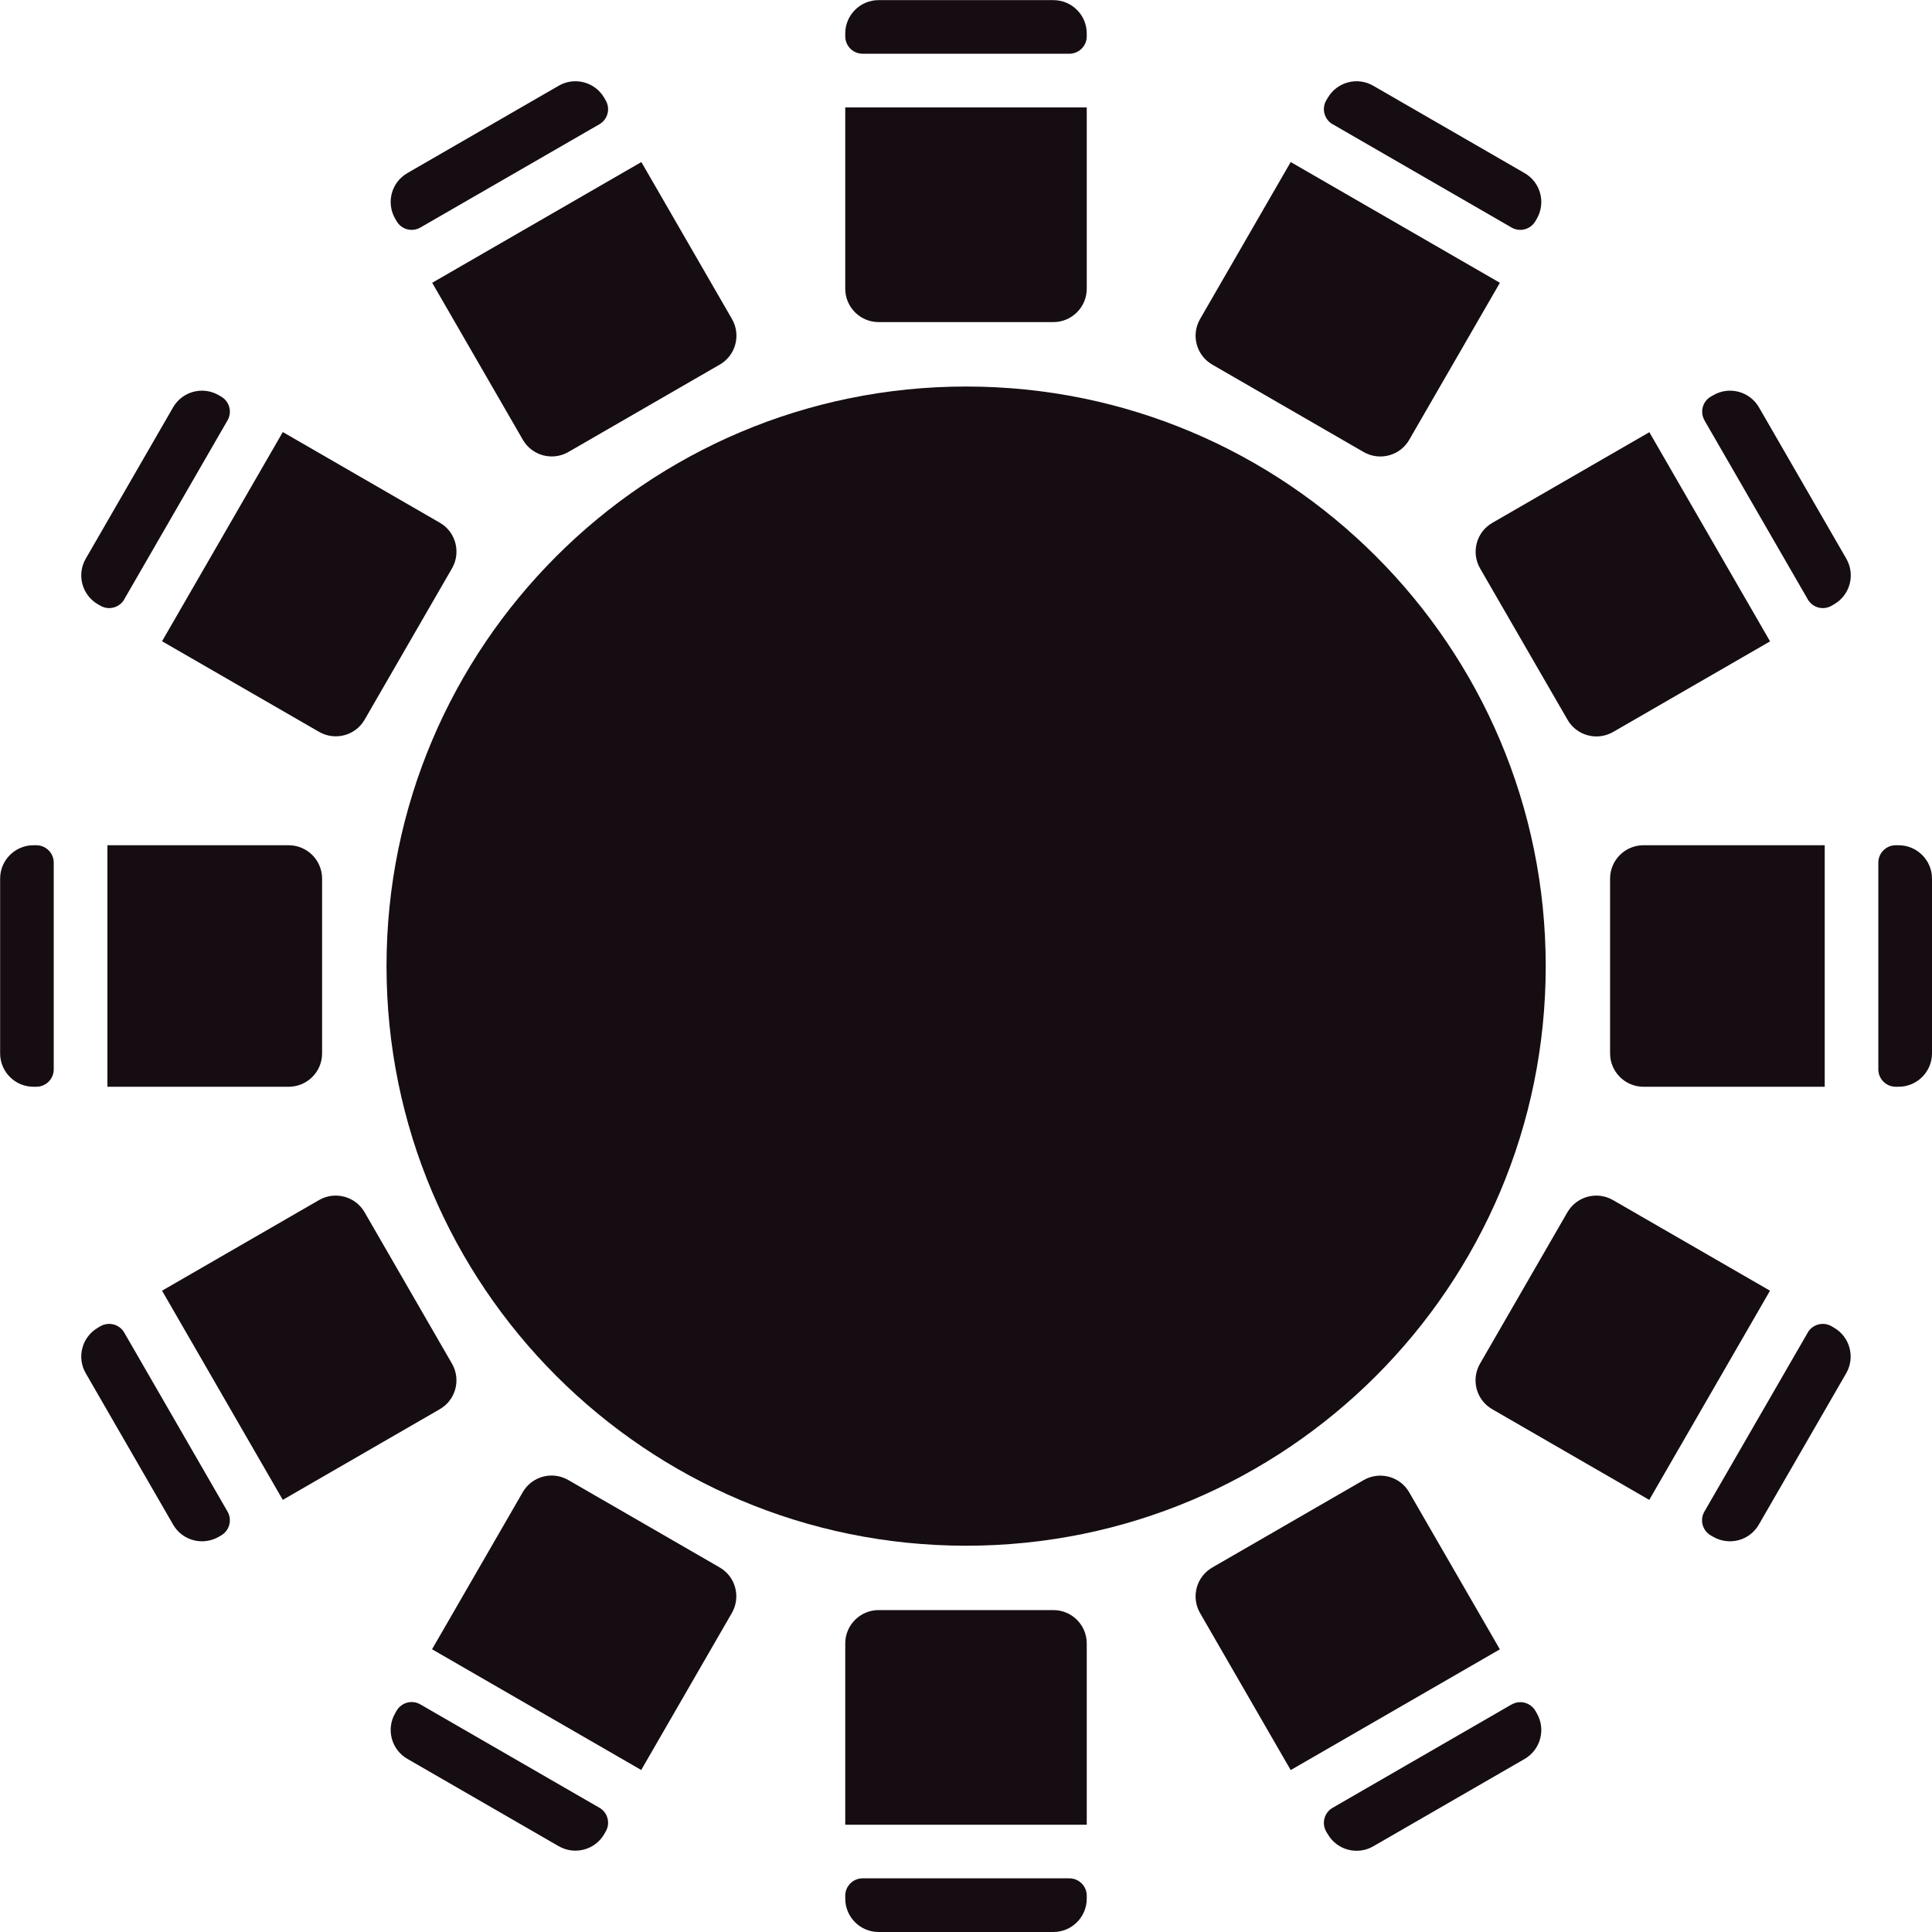<svg width="32" height="32" viewBox="0 0 32 32" fill="none" xmlns="http://www.w3.org/2000/svg">
<g clip-path="url(#clip0_8515_5802)">
<path d="M25.602 16.002C25.602 21.305 21.304 25.602 16.002 25.602C10.701 25.602 6.402 21.304 6.402 16.002C6.402 10.701 10.701 6.402 16.002 6.402C21.304 6.402 25.602 10.701 25.602 16.002Z" fill="#160D13"/>
<path d="M17.712 31.111H14.288C14.129 31.111 14 31.24 14 31.399V31.447C14 31.753 14.248 32 14.553 32H17.447C17.753 32 18 31.752 18 31.447V31.399C18 31.24 17.871 31.111 17.712 31.111Z" fill="#160D13"/>
<path d="M18 30.223H14V27.22C14 26.916 14.248 26.668 14.553 26.668H17.447C17.753 26.668 18 26.916 18 27.22V30.223Z" fill="#160D13"/>
<path d="M25.037 28.231L22.072 29.943C21.934 30.023 21.887 30.198 21.966 30.337L21.991 30.378C22.143 30.643 22.481 30.733 22.745 30.581L25.252 29.134C25.517 28.981 25.607 28.643 25.455 28.379L25.431 28.337C25.351 28.2 25.175 28.152 25.037 28.232" fill="#160D13"/>
<path d="M24.843 27.318L21.378 29.318L19.877 26.718C19.724 26.453 19.815 26.115 20.079 25.963L22.586 24.515C22.851 24.363 23.189 24.453 23.341 24.718L24.843 27.319V27.318Z" fill="#160D13"/>
<path d="M29.942 22.072L28.23 25.037C28.15 25.175 28.198 25.351 28.335 25.431L28.377 25.455C28.642 25.607 28.98 25.517 29.132 25.252L30.579 22.745C30.731 22.481 30.641 22.143 30.377 21.991L30.335 21.966C30.197 21.887 30.021 21.934 29.941 22.072" fill="#160D13"/>
<path d="M29.317 21.378L27.317 24.843L24.716 23.341C24.451 23.189 24.361 22.851 24.514 22.586L25.961 20.079C26.114 19.815 26.452 19.724 26.716 19.877L29.317 21.378Z" fill="#160D13"/>
<path d="M31.111 14.288V17.712C31.111 17.871 31.24 18 31.399 18H31.447C31.753 18 32 17.752 32 17.447V14.553C32 14.247 31.752 14 31.447 14H31.399C31.24 14 31.111 14.129 31.111 14.288Z" fill="#160D13"/>
<path d="M30.223 14V18H27.22C26.916 18 26.668 17.752 26.668 17.447V14.553C26.668 14.247 26.916 14 27.22 14H30.223Z" fill="#160D13"/>
<path d="M28.231 6.962L29.943 9.928C30.023 10.066 30.198 10.113 30.337 10.033L30.378 10.009C30.643 9.857 30.733 9.519 30.581 9.254L29.134 6.747C28.981 6.483 28.643 6.392 28.379 6.545L28.337 6.569C28.2 6.648 28.152 6.824 28.232 6.962" fill="#160D13"/>
<path d="M27.318 7.158L29.318 10.623L26.718 12.124C26.453 12.276 26.115 12.186 25.963 11.921L24.515 9.415C24.363 9.15 24.453 8.812 24.718 8.66L27.319 7.158H27.318Z" fill="#160D13"/>
<path d="M22.072 2.057L25.037 3.769C25.175 3.848 25.351 3.801 25.431 3.663L25.455 3.622C25.607 3.357 25.517 3.019 25.252 2.867L22.745 1.42C22.481 1.267 22.143 1.358 21.991 1.622L21.966 1.664C21.887 1.801 21.934 1.978 22.072 2.058" fill="#160D13"/>
<path d="M21.378 2.684L24.843 4.684L23.341 7.285C23.189 7.549 22.851 7.639 22.586 7.487L20.079 6.039C19.815 5.887 19.724 5.549 19.877 5.284L21.378 2.684Z" fill="#160D13"/>
<path d="M14.288 0.89H17.712C17.871 0.89 18 0.761 18 0.602V0.554C18 0.249 17.752 0.002 17.447 0.002H14.553C14.247 0.002 14 0.25 14 0.554V0.602C14 0.761 14.129 0.89 14.288 0.89Z" fill="#160D13"/>
<path d="M14 1.779H18V4.782C18 5.087 17.752 5.335 17.447 5.335H14.553C14.247 5.335 14 5.087 14 4.782V1.779Z" fill="#160D13"/>
<path d="M6.962 3.769L9.928 2.058C10.066 1.978 10.113 1.802 10.033 1.664L10.009 1.622C9.857 1.358 9.519 1.267 9.254 1.42L6.747 2.867C6.483 3.019 6.392 3.357 6.545 3.622L6.569 3.663C6.648 3.801 6.824 3.848 6.962 3.769" fill="#160D13"/>
<path d="M7.158 4.684L10.623 2.684L12.124 5.284C12.276 5.549 12.186 5.887 11.921 6.039L9.415 7.486C9.15 7.639 8.812 7.548 8.66 7.284L7.158 4.683V4.684Z" fill="#160D13"/>
<path d="M2.057 9.928L3.769 6.962C3.848 6.825 3.801 6.648 3.663 6.569L3.622 6.545C3.357 6.392 3.019 6.483 2.867 6.747L1.42 9.254C1.267 9.519 1.358 9.857 1.622 10.009L1.664 10.033C1.801 10.113 1.978 10.066 2.058 9.928" fill="#160D13"/>
<path d="M2.684 10.621L4.684 7.156L7.285 8.658C7.549 8.81 7.639 9.148 7.487 9.413L6.04 11.919C5.888 12.184 5.55 12.274 5.285 12.122L2.684 10.621H2.684Z" fill="#160D13"/>
<path d="M0.89 17.712V14.288C0.89 14.129 0.761 14 0.602 14H0.554C0.249 14 0.002 14.248 0.002 14.553V17.447C0.002 17.753 0.25 18 0.554 18H0.602C0.761 18 0.89 17.871 0.89 17.712Z" fill="#160D13"/>
<path d="M1.779 18V14H4.782C5.087 14 5.335 14.248 5.335 14.553V17.447C5.335 17.753 5.087 18 4.782 18H1.779Z" fill="#160D13"/>
<path d="M3.769 25.037L2.058 22.072C1.978 21.934 1.802 21.887 1.664 21.966L1.622 21.991C1.358 22.143 1.267 22.481 1.42 22.745L2.867 25.252C3.019 25.517 3.357 25.607 3.622 25.455L3.663 25.431C3.801 25.351 3.848 25.175 3.769 25.037" fill="#160D13"/>
<path d="M4.684 24.843L2.684 21.378L5.284 19.877C5.549 19.724 5.887 19.815 6.039 20.079L7.486 22.586C7.639 22.851 7.548 23.189 7.284 23.341L4.683 24.843H4.684Z" fill="#160D13"/>
<path d="M9.928 29.942L6.962 28.23C6.825 28.15 6.648 28.198 6.569 28.335L6.545 28.377C6.392 28.642 6.483 28.98 6.747 29.132L9.254 30.579C9.519 30.731 9.857 30.641 10.009 30.377L10.033 30.335C10.113 30.197 10.066 30.021 9.928 29.941" fill="#160D13"/>
<path d="M10.621 29.317L7.156 27.317L8.658 24.716C8.81 24.451 9.148 24.361 9.413 24.514L11.919 25.961C12.184 26.113 12.274 26.451 12.122 26.716L10.621 29.316V29.317Z" fill="#160D13"/>
</g>
<defs>
<clipPath id="clip0_8515_5802">
<rect width="32" height="32" fill="white"/>
</clipPath>
</defs>
</svg>
